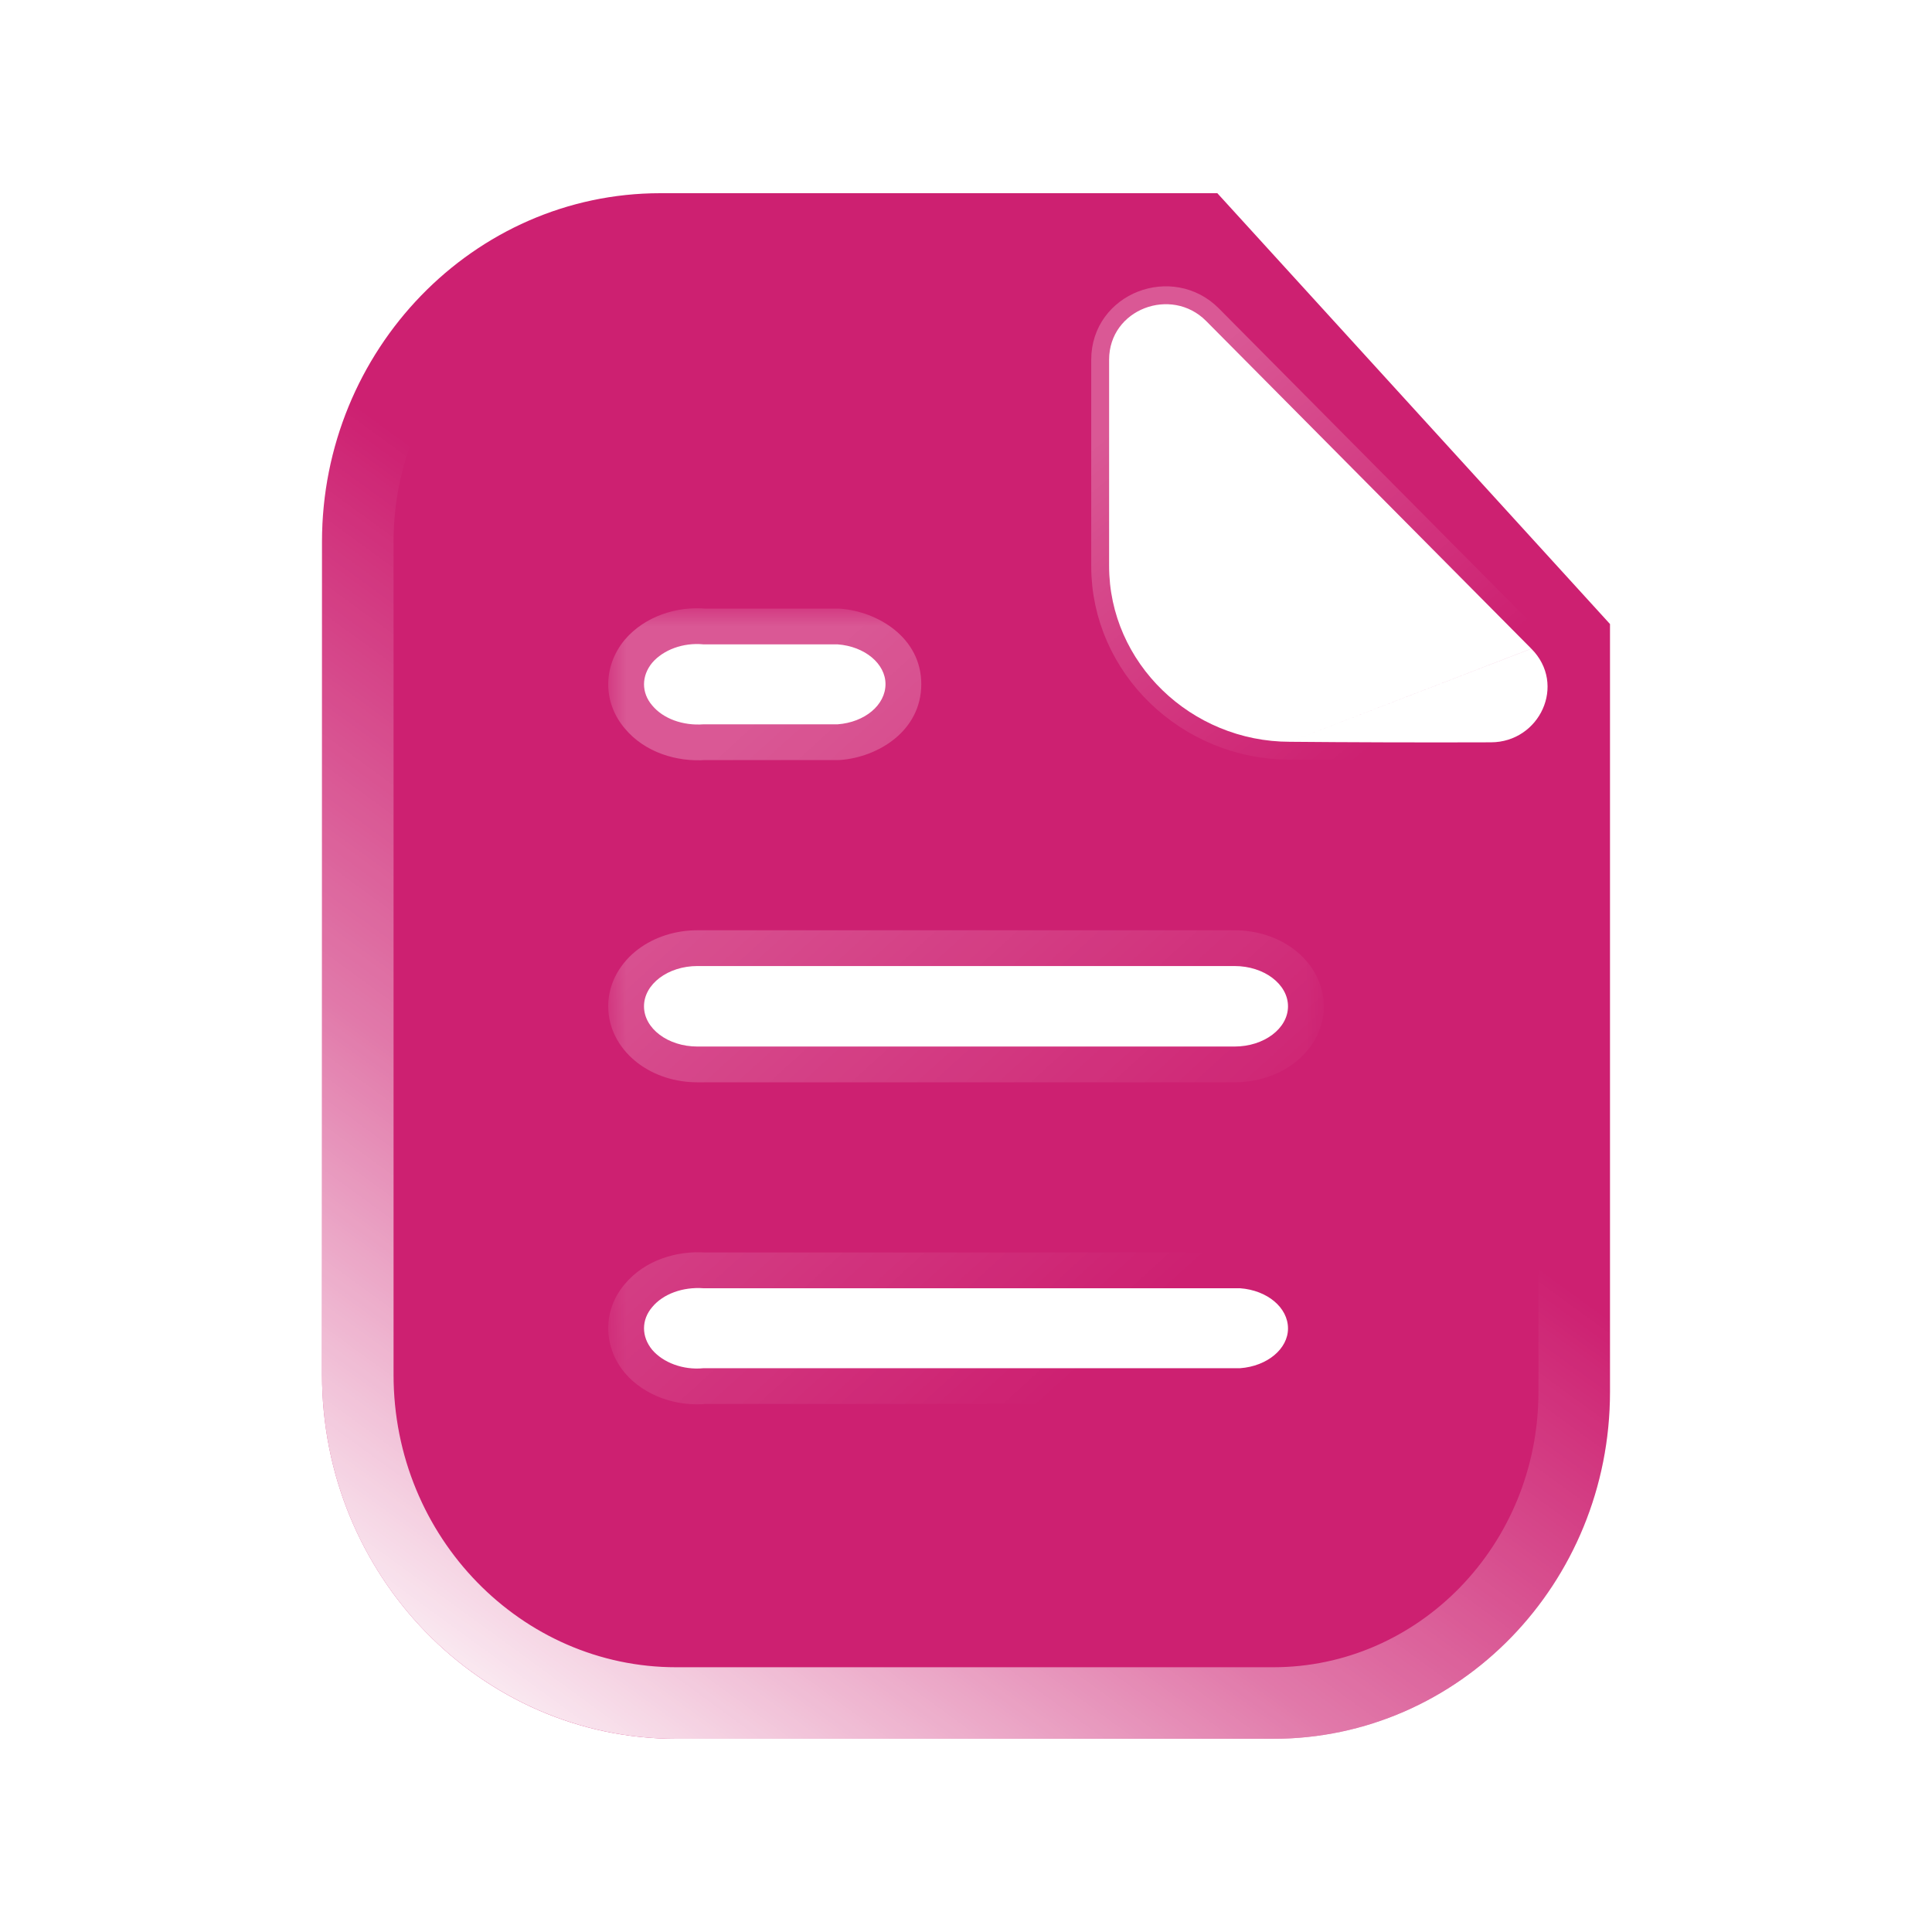 <svg width="54" height="54" viewBox="0 0 54 54" fill="none" xmlns="http://www.w3.org/2000/svg">
<g filter="url(#filter0_b_6172_21759)">
<path d="M18.456 5.4L34.025 5.4L45 17.442L45 38.902C45 44.259 40.786 48.6 35.586 48.6H18.896C13.445 48.6 9 44.043 9 38.427L9 15.142C9 9.785 13.235 5.4 18.456 5.4Z" fill="#CD2071"/>
<path d="M18.456 6.4L33.583 6.4L44 17.83L44 38.902C44 43.735 40.206 47.6 35.586 47.6H18.896C14.022 47.6 10 43.516 10 38.427L10 15.142C10 10.308 13.817 6.4 18.456 6.4Z" stroke="url(#paint0_linear_6172_21759)" stroke-width="2"/>
</g>
<path d="M36.052 20.733C33.294 20.732 31 18.53 31 15.821V10.054C31 8.639 32.739 7.993 33.711 8.971C34.935 10.205 36.614 11.896 38.285 13.58C39.95 15.259 41.608 16.93 42.8 18.13L36.052 20.733ZM36.052 20.733C37.627 20.748 39.816 20.755 41.673 20.748M36.052 20.733L42.801 18.131C43.798 19.134 43.032 20.745 41.673 20.748M41.673 20.748C41.673 20.748 41.673 20.748 41.673 20.748L41.672 20.248L41.673 20.748C41.673 20.748 41.673 20.748 41.673 20.748Z" fill="white" stroke="url(#paint1_linear_6172_21759)" stroke-linecap="round" stroke-linejoin="round"/>
<g filter="url(#filter1_b_6172_21759)">
<mask id="path-4-outside-1_6172_21759" maskUnits="userSpaceOnUse" x="17" y="17.001" width="20" height="23" fill="black">
<rect fill="white" x="17" y="17.001" width="20" height="23"/>
<path fill-rule="evenodd" clip-rule="evenodd" d="M19.664 18.01H23.411C24.174 18.067 24.75 18.552 24.75 19.121C24.75 19.704 24.174 20.188 23.411 20.245H19.664C19.09 20.288 18.536 20.089 18.23 19.718C17.924 19.363 17.924 18.893 18.23 18.523C18.536 18.167 19.09 17.953 19.664 18.01ZM34.506 29.251H19.494C18.668 29.251 18 28.747 18 28.127C18 27.507 18.668 27.001 19.494 27.001H34.506C35.33 27.001 36 27.507 36 28.127C36 28.747 35.33 29.251 34.506 29.251ZM34.661 38.242H19.664C19.09 38.299 18.536 38.085 18.23 37.729C17.924 37.359 17.924 36.889 18.23 36.533C18.536 36.163 19.09 35.964 19.664 36.007H34.661C35.424 36.064 36 36.548 36 37.131C36 37.699 35.424 38.185 34.661 38.242Z"/>
</mask>
<path fill-rule="evenodd" clip-rule="evenodd" d="M19.664 18.01H23.411C24.174 18.067 24.75 18.552 24.75 19.121C24.75 19.704 24.174 20.188 23.411 20.245H19.664C19.09 20.288 18.536 20.089 18.23 19.718C17.924 19.363 17.924 18.893 18.23 18.523C18.536 18.167 19.09 17.953 19.664 18.01ZM34.506 29.251H19.494C18.668 29.251 18 28.747 18 28.127C18 27.507 18.668 27.001 19.494 27.001H34.506C35.33 27.001 36 27.507 36 28.127C36 28.747 35.33 29.251 34.506 29.251ZM34.661 38.242H19.664C19.09 38.299 18.536 38.085 18.23 37.729C17.924 37.359 17.924 36.889 18.23 36.533C18.536 36.163 19.09 35.964 19.664 36.007H34.661C35.424 36.064 36 36.548 36 37.131C36 37.699 35.424 38.185 34.661 38.242Z" fill="white"/>
<path d="M23.411 18.01L23.485 17.013C23.461 17.011 23.436 17.01 23.411 17.01V18.01ZM19.664 18.01L19.565 19.005C19.598 19.009 19.631 19.01 19.664 19.01V18.01ZM23.411 20.245V21.245C23.436 21.245 23.461 21.244 23.485 21.242L23.411 20.245ZM19.664 20.245V19.245C19.639 19.245 19.615 19.246 19.59 19.248L19.664 20.245ZM18.23 19.718L19 19.081C18.996 19.076 18.992 19.071 18.988 19.067L18.23 19.718ZM18.23 18.523L17.471 17.871C17.467 17.875 17.463 17.88 17.459 17.885L18.23 18.523ZM19.664 38.242V37.242C19.631 37.242 19.598 37.243 19.565 37.247L19.664 38.242ZM34.661 38.242V39.242C34.686 39.242 34.711 39.241 34.735 39.239L34.661 38.242ZM18.23 37.729L17.459 38.367C17.463 38.371 17.467 38.376 17.471 38.381L18.23 37.729ZM18.23 36.533L18.988 37.185C18.992 37.181 18.996 37.176 19 37.171L18.23 36.533ZM19.664 36.007L19.59 37.004C19.615 37.006 19.639 37.007 19.664 37.007V36.007ZM34.661 36.007L34.735 35.01C34.711 35.008 34.686 35.007 34.661 35.007V36.007ZM23.411 17.01H19.664V19.01H23.411V17.01ZM25.75 19.121C25.75 17.813 24.523 17.09 23.485 17.013L23.337 19.007C23.533 19.022 23.664 19.089 23.727 19.142C23.789 19.194 23.75 19.194 23.75 19.121H25.75ZM23.485 21.242C24.532 21.165 25.75 20.438 25.75 19.121H23.75C23.75 19.063 23.782 19.066 23.723 19.115C23.662 19.166 23.533 19.233 23.337 19.248L23.485 21.242ZM19.664 21.245H23.411V19.245H19.664V21.245ZM17.459 20.356C18.02 21.034 18.924 21.303 19.738 21.242L19.59 19.248C19.256 19.273 19.052 19.144 19 19.081L17.459 20.356ZM17.459 17.885C16.853 18.618 16.837 19.633 17.471 20.37L18.988 19.067C18.983 19.061 18.986 19.063 18.991 19.076C18.996 19.089 19 19.106 19 19.126C19 19.145 18.996 19.16 18.993 19.168C18.99 19.175 18.99 19.172 19 19.16L17.459 17.885ZM19.763 17.015C18.912 16.931 18.019 17.233 17.471 17.871L18.988 19.175C19.052 19.1 19.268 18.976 19.565 19.005L19.763 17.015ZM19.494 30.251H34.506V28.251H19.494V30.251ZM17 28.127C17 28.82 17.376 29.374 17.836 29.72C18.295 30.066 18.884 30.251 19.494 30.251V28.251C19.278 28.251 19.12 28.184 19.039 28.123C18.958 28.061 19 28.053 19 28.127H17ZM19.494 26.001C18.884 26.001 18.294 26.187 17.835 26.533C17.376 26.88 17 27.433 17 28.127H19C19 28.2 18.958 28.191 19.04 28.13C19.121 28.068 19.278 28.001 19.494 28.001V26.001ZM34.506 26.001H19.494V28.001H34.506V26.001ZM37 28.127C37 27.432 36.623 26.879 36.164 26.533C35.705 26.187 35.116 26.001 34.506 26.001V28.001C34.72 28.001 34.878 28.068 34.96 28.13C35.042 28.192 35 28.201 35 28.127H37ZM34.506 30.251C35.115 30.251 35.704 30.066 36.163 29.72C36.622 29.375 37 28.822 37 28.127H35C35 28.052 35.042 28.061 34.961 28.122C34.879 28.184 34.721 28.251 34.506 28.251V30.251ZM19.664 39.242H34.661V37.242H19.664V39.242ZM17.471 38.381C18.019 39.019 18.912 39.321 19.763 39.237L19.565 37.247C19.268 37.276 19.052 37.152 18.988 37.077L17.471 38.381ZM17.471 35.881C16.837 36.619 16.853 37.634 17.459 38.367L19 37.092C18.99 37.08 18.99 37.077 18.993 37.084C18.996 37.092 19 37.107 19 37.126C19 37.146 18.996 37.163 18.991 37.176C18.986 37.189 18.983 37.191 18.988 37.185L17.471 35.881ZM19.738 35.009C18.924 34.949 18.02 35.218 17.459 35.896L19 37.171C19.052 37.108 19.256 36.979 19.59 37.004L19.738 35.009ZM34.661 35.007H19.664V37.007H34.661V35.007ZM37 37.131C37 35.815 35.782 35.087 34.735 35.01L34.587 37.004C34.783 37.019 34.912 37.086 34.973 37.137C35.032 37.186 35 37.189 35 37.131H37ZM34.735 39.239C35.773 39.162 37 38.439 37 37.131H35C35 37.058 35.039 37.058 34.977 37.11C34.914 37.163 34.783 37.23 34.587 37.245L34.735 39.239Z" fill="url(#paint2_linear_6172_21759)" mask="url(#path-4-outside-1_6172_21759)"/>
</g>
<defs>
<filter id="filter0_b_6172_21759" x="5" y="1.4" width="44" height="51.2" filterUnits="userSpaceOnUse" color-interpolation-filters="sRGB">
<feFlood flood-opacity="0" result="BackgroundImageFix"/>
<feGaussianBlur in="BackgroundImageFix" stdDeviation="2"/>
<feComposite in2="SourceAlpha" operator="in" result="effect1_backgroundBlur_6172_21759"/>
<feBlend mode="normal" in="SourceGraphic" in2="effect1_backgroundBlur_6172_21759" result="shape"/>
</filter>
<filter id="filter1_b_6172_21759" x="-7" y="-6.999" width="68" height="70.25" filterUnits="userSpaceOnUse" color-interpolation-filters="sRGB">
<feFlood flood-opacity="0" result="BackgroundImageFix"/>
<feGaussianBlur in="BackgroundImageFix" stdDeviation="12"/>
<feComposite in2="SourceAlpha" operator="in" result="effect1_backgroundBlur_6172_21759"/>
<feBlend mode="normal" in="SourceGraphic" in2="effect1_backgroundBlur_6172_21759" result="shape"/>
</filter>
<linearGradient id="paint0_linear_6172_21759" x1="15.28" y1="51.58" x2="40.677" y2="16.738" gradientUnits="userSpaceOnUse">
<stop stop-color="white"/>
<stop offset="0.359" stop-color="white" stop-opacity="0.4"/>
<stop offset="0.682" stop-color="white" stop-opacity="0"/>
<stop offset="1" stop-color="white" stop-opacity="0"/>
</linearGradient>
<linearGradient id="paint1_linear_6172_21759" x1="33.291" y1="10.312" x2="40.467" y2="19.2" gradientUnits="userSpaceOnUse">
<stop stop-color="white" stop-opacity="0.25"/>
<stop offset="1" stop-color="white" stop-opacity="0"/>
</linearGradient>
<linearGradient id="paint2_linear_6172_21759" x1="20.865" y1="20.36" x2="34.019" y2="34.841" gradientUnits="userSpaceOnUse">
<stop stop-color="white" stop-opacity="0.25"/>
<stop offset="1" stop-color="white" stop-opacity="0"/>
</linearGradient>
</defs>
</svg>
